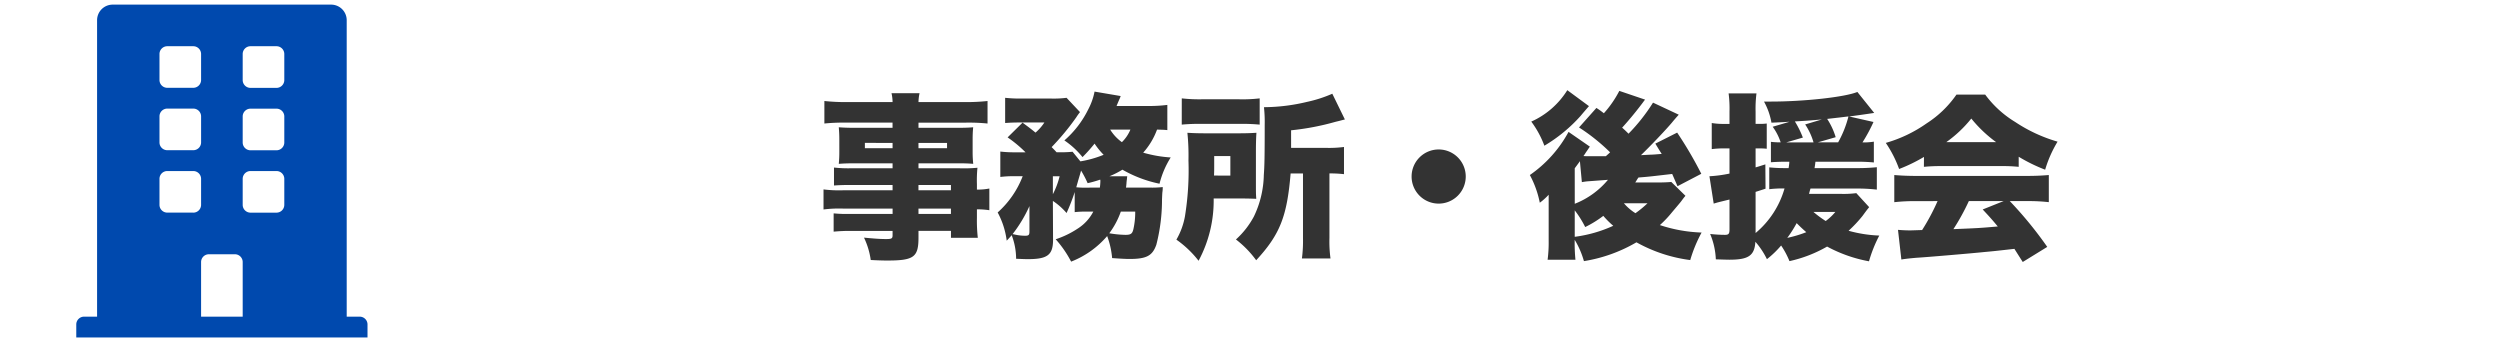 <svg xmlns="http://www.w3.org/2000/svg" width="338" height="46" viewBox="0 0 338 46"><g transform="translate(-707 -1140)"><rect width="338" height="46" transform="translate(707 1140)" fill="none"/><path d="M70.676,13.728H63.932a16.656,16.656,0,0,1-2.592-.12V16.32a16.8,16.8,0,0,1,2.64-.12h6.7v.72H64.988a18.363,18.363,0,0,1-2.28-.072V19.32a22.877,22.877,0,0,1,2.4-.1h5.568v.6c0,.432-.144.5-.888.5-.84,0-1.7-.072-2.976-.192a10.225,10.225,0,0,1,.912,3.024c.912.048,1.584.072,2.232.072,3.6,0,4.224-.456,4.224-3.1v-.912h4.392v.936H82.2a20.634,20.634,0,0,1-.12-2.712V16.3a11.6,11.6,0,0,1,1.68.12V13.488a8.059,8.059,0,0,1-1.68.144v-.744a17.064,17.064,0,0,1,.072-2.208,19.343,19.343,0,0,1-2.448.072H74.18V10.08h5.5c.744,0,1.344.024,1.9.072A15.34,15.34,0,0,1,81.5,8.52V6.936c0-.768.024-1.176.072-1.728-.576.048-1.08.072-2.064.072H74.18v-.7h6.456a25.289,25.289,0,0,1,2.88.12V1.656A26.079,26.079,0,0,1,80.4,1.8H74.18A5.87,5.87,0,0,1,74.324.6H70.532a5.472,5.472,0,0,1,.144,1.2H64.6a26.254,26.254,0,0,1-3.144-.144V4.7a25.419,25.419,0,0,1,2.928-.12h6.288v.7H65.564c-.984,0-1.488-.024-2.16-.072.048.576.072,1.056.072,1.728V8.52a16.323,16.323,0,0,1-.072,1.632c.6-.048,1.224-.072,2.088-.072h5.184v.672H64.988a17.293,17.293,0,0,1-2.232-.1V13.08c.648-.048,1.368-.072,2.184-.072h5.736Zm3.5,0v-.72h4.392v.72Zm0,2.472h4.392v.72H74.18Zm-3.5-8.88v.72H66.932V7.32Zm3.5,0h3.864v.72H74.18Zm23.64,9.288a5.979,5.979,0,0,1-2.112,2.3,12.287,12.287,0,0,1-2.976,1.44,14.564,14.564,0,0,1,2.088,3.024,12.28,12.28,0,0,0,4.872-3.456,11.265,11.265,0,0,1,.672,2.976c.984.072,1.824.12,2.352.12,2.3,0,3.1-.432,3.624-1.92a24.484,24.484,0,0,0,.768-6.168c.024-.456.024-.624.048-.912a3.881,3.881,0,0,0,.048-.72,13.35,13.35,0,0,1-1.8.072h-3.168a3.286,3.286,0,0,0,.048-.384,2.228,2.228,0,0,0,.024-.312c.024-.168.024-.288.048-.384.024-.264.024-.264.048-.456H100a11.964,11.964,0,0,0,1.752-.888,16.876,16.876,0,0,0,5.016,1.9,12.113,12.113,0,0,1,1.512-3.552,17.149,17.149,0,0,1-3.72-.648,9.659,9.659,0,0,0,1.872-3.12c.744.024.936.024,1.392.072V2.184a19.461,19.461,0,0,1-2.712.144h-4.152c.144-.36.36-.864.408-.96.1-.24.1-.24.144-.384l-3.528-.6a8.6,8.6,0,0,1-.84,2.376,13.289,13.289,0,0,1-3.24,4.224A11.163,11.163,0,0,1,96.356,9.24a22.3,22.3,0,0,0,1.632-1.824,9.669,9.669,0,0,0,1.224,1.512,14.445,14.445,0,0,1-3.144.888l-1.056-1.3a16.163,16.163,0,0,1-1.776.072h-.384c-.288-.312-.288-.312-.672-.7a33.459,33.459,0,0,0,3.336-4.032,7.726,7.726,0,0,1,.5-.7L94.2,1.224a13.749,13.749,0,0,1-2.112.1h-3.96a18.522,18.522,0,0,1-2.232-.1V4.632c.576-.048,1.248-.072,1.944-.072H91.2A6.381,6.381,0,0,1,90,5.928c-.672-.552-.936-.744-1.752-1.344L86.228,6.576a16.866,16.866,0,0,1,2.424,2.016h-1.32a16.694,16.694,0,0,1-2.088-.1v3.432a13.578,13.578,0,0,1,1.872-.1h1.152a12.563,12.563,0,0,1-3.384,4.9,10.926,10.926,0,0,1,1.224,3.816c.336-.36.456-.48.672-.744a9.076,9.076,0,0,1,.6,3.192c.744.024,1.08.048,1.608.048,2.64,0,3.384-.576,3.384-2.616l-.024-5.256A9.09,9.09,0,0,1,94.2,16.8a26.1,26.1,0,0,0,1.1-2.832V16.68a13.32,13.32,0,0,1,1.56-.072Zm5.664,0a10.274,10.274,0,0,1-.24,2.352c-.144.648-.36.792-1.08.792a14.106,14.106,0,0,1-2.184-.216,10.976,10.976,0,0,0,1.56-2.928Zm-6.36-3.24a12.3,12.3,0,0,1-1.608-.048c.1-.36.168-.576.264-.936.336-1.128.336-1.128.384-1.32a14,14,0,0,1,.888,1.7,15.076,15.076,0,0,0,1.7-.48.675.675,0,0,1,.024.192,6.869,6.869,0,0,1-.072.888Zm5.712-7.848a5.1,5.1,0,0,1-1.152,1.7,5.892,5.892,0,0,1-1.584-1.7ZM89.18,19.32c0,.456-.12.552-.576.552a6.39,6.39,0,0,1-1.44-.168c-.072-.024-.144-.024-.264-.048a18.489,18.489,0,0,0,2.28-3.792Zm3.168-7.488h.912a10.786,10.786,0,0,1-.912,2.424Zm33.816-.384v8.736a18.417,18.417,0,0,1-.144,2.76h3.864a16.964,16.964,0,0,1-.144-2.76V11.448a15.611,15.611,0,0,1,1.968.1V7.872a15.7,15.7,0,0,1-2.424.12h-4.728V5.616a34.647,34.647,0,0,0,6.024-1.152c.624-.144.744-.192,1.248-.312l-1.7-3.48a17.653,17.653,0,0,1-3.408,1.1,25.354,25.354,0,0,1-5.832.72,18.637,18.637,0,0,1,.1,2.4c0,4.152-.024,5.5-.12,6.768a13.53,13.53,0,0,1-1.344,5.616,11.418,11.418,0,0,1-2.424,3.1,13.778,13.778,0,0,1,2.736,2.808c3.216-3.48,4.176-5.928,4.656-11.736Zm-16.392-6.6a25.2,25.2,0,0,1,2.664-.1h5.112a25.811,25.811,0,0,1,2.76.1V1.3a19.91,19.91,0,0,1-2.952.12h-4.68a21.233,21.233,0,0,1-2.9-.12ZM119.8,8.52c0-1.056.024-1.992.072-2.568-.792.048-1.344.072-2.568.072h-4.176c-1.2,0-1.776-.024-2.592-.072a29.917,29.917,0,0,1,.144,3.744,38.923,38.923,0,0,1-.48,7.584,9.7,9.7,0,0,1-1.152,3.12,13.935,13.935,0,0,1,3,2.856,17.178,17.178,0,0,0,2.04-8.424h3.216c1.368,0,1.968.024,2.544.048-.048-.7-.048-.816-.048-2.136Zm-5.664,3.216c.024-.624.024-.648.024-1.464V9.1h2.184v2.64Zm30.384-3.528a3.66,3.66,0,1,0,3.648,3.648A3.657,3.657,0,0,0,144.524,8.208Zm31.44,4.392c-.48.048-1.128.072-1.872.072h-3c.192-.288.24-.408.432-.672,1.56-.12,1.848-.168,4.56-.48.24.552.336.768.72,1.656l3.216-1.68a52.608,52.608,0,0,0-3.264-5.568L173.8,7.416c.408.672.552.912.864,1.392-.864.072-1.2.1-1.44.1-.96.048-.96.048-1.368.072,1.248-1.2,3.312-3.36,4.2-4.416.192-.24.5-.6.912-1.056l-3.48-1.632a24.6,24.6,0,0,1-3.312,4.2c-.336-.336-.48-.48-.864-.816.816-.888,1.752-2.016,2.5-3,.336-.432.336-.456.6-.792L168.932.288a14.374,14.374,0,0,1-2.088,3.024c-.5-.384-.5-.384-1.008-.72l-2.352,2.64a25.93,25.93,0,0,1,4.2,3.36c-.12.12-.12.12-.576.528h-2.376c-.216,0-.36,0-.648-.024.12-.168.12-.168.216-.312.12-.192.12-.192.24-.36.216-.312.24-.36.408-.6l-2.88-1.992a16.857,16.857,0,0,1-5.232,5.832,13.275,13.275,0,0,1,1.344,3.744,7.941,7.941,0,0,0,1.2-1.08v6.24a17.506,17.506,0,0,1-.144,2.544H163a22.656,22.656,0,0,1-.1-2.688,11.765,11.765,0,0,1,1.248,2.88,20.409,20.409,0,0,0,7.1-2.544,20.147,20.147,0,0,0,7.272,2.4,18.932,18.932,0,0,1,1.536-3.72,19.91,19.91,0,0,1-5.64-1.008,14.778,14.778,0,0,0,1.656-1.752c1.056-1.248,1.056-1.248,1.224-1.464.336-.456.336-.456.576-.744Zm-13.056,3.84a13.7,13.7,0,0,1,1.416,2.256,14.307,14.307,0,0,0,2.448-1.512,11.838,11.838,0,0,0,1.344,1.344,18.078,18.078,0,0,1-5.208,1.488Zm9.84-.96a14.035,14.035,0,0,1-1.632,1.344,6.715,6.715,0,0,1-1.56-1.344Zm-9.84-4.728c.552-.744.552-.744.7-.96l.264,2.832c.6-.1.672-.1.936-.12l2.592-.192a11.139,11.139,0,0,1-4.488,3.24ZM161.9.192a11.035,11.035,0,0,1-4.872,4.248A12.987,12.987,0,0,1,158.8,7.7a20.8,20.8,0,0,0,4.9-4.032c.216-.264.816-.96,1.128-1.32Zm39.072,13.92a13.176,13.176,0,0,1-2.088.1h-4.3c.072-.312.1-.408.192-.72h6.072a23.488,23.488,0,0,1,2.9.144V10.608a27.1,27.1,0,0,1-2.9.12h-5.52c.072-.456.072-.456.12-.864h5.52a23.583,23.583,0,0,1,2.376.1V7.152a8.139,8.139,0,0,1-1.536.1,21.989,21.989,0,0,0,1.488-2.76l-3.288-.744c1.464-.192,2.592-.36,3.384-.48L201.116.432c-1.7.7-7.2,1.3-11.712,1.3h-.912A9.063,9.063,0,0,1,189.5,4.584c1.272-.048,1.512-.072,2.448-.12l-2.28.672a7.624,7.624,0,0,1,1.08,2.112,10.938,10.938,0,0,1-1.32-.072v2.76c.672-.048,1.32-.072,1.992-.072h.5a7.441,7.441,0,0,1-.1.864h-.456a19.863,19.863,0,0,1-2.16-.1v2.952a15.114,15.114,0,0,1,2.064-.1,12.192,12.192,0,0,1-3.912,6.024V13.944l1.344-.432-.024-3.288c-.624.192-.816.264-1.32.408V8.064h.5a7.979,7.979,0,0,1,1.008.048V4.7a7.432,7.432,0,0,1-1.008.048h-.5V3.1a16.215,16.215,0,0,1,.12-2.472h-3.768a16.023,16.023,0,0,1,.12,2.472V4.752h-.7a9.332,9.332,0,0,1-1.7-.12V8.16a13.813,13.813,0,0,1,1.656-.1h.744v3.408a17.576,17.576,0,0,1-2.712.36l.576,3.7c.552-.168.552-.168,2.136-.552v4.056c0,.576-.12.72-.624.72a19.179,19.179,0,0,1-1.992-.12,9.844,9.844,0,0,1,.768,3.432c.912.024,1.392.048,1.848.048,2.568,0,3.384-.552,3.5-2.424a10.533,10.533,0,0,1,1.56,2.352,12.9,12.9,0,0,0,1.92-1.848,11.307,11.307,0,0,1,1.128,2.112,17.877,17.877,0,0,0,5.088-1.968,19.046,19.046,0,0,0,5.664,1.992,18.152,18.152,0,0,1,1.392-3.48,17.952,17.952,0,0,1-4.152-.648,17.659,17.659,0,0,0,1.872-1.992c.6-.816.6-.816.912-1.2Zm-8.064,4.056c.456.456.648.648,1.3,1.224a16.054,16.054,0,0,1-2.568.768A15.8,15.8,0,0,0,192.908,18.168ZM194.06,4.824a8.771,8.771,0,0,1,1.128,2.424h-3.672l2.232-.648a13.221,13.221,0,0,0-1.08-2.184c2.112-.12,2.184-.144,3.648-.264Zm1.7,2.424,2.424-.7a9.466,9.466,0,0,0-1.152-2.472c1.7-.192,1.7-.192,2.88-.336a14.408,14.408,0,0,1-1.392,3.5Zm2.376,9.408a6.945,6.945,0,0,1-1.3,1.224,14.056,14.056,0,0,1-1.656-1.224Zm11.976-6.1a22.351,22.351,0,0,1,2.256-.1h8.28a20.766,20.766,0,0,1,2.28.1V9.192a22.329,22.329,0,0,0,3.576,1.752,16.067,16.067,0,0,1,1.68-3.792,20.732,20.732,0,0,1-5.736-2.664A14.109,14.109,0,0,1,218.4.792h-3.888a14.25,14.25,0,0,1-4.032,3.888,18.29,18.29,0,0,1-5.52,2.64,15.69,15.69,0,0,1,1.8,3.528,21.823,21.823,0,0,0,3.36-1.632Zm3.024-3.336a16.758,16.758,0,0,0,3.384-3.192,17.733,17.733,0,0,0,3.36,3.192Zm-1.176,7.968a29.06,29.06,0,0,1-2.088,3.912c-1.416.048-1.416.048-1.68.048-.528,0-.96-.024-1.584-.072l.456,4.008c.6-.1,1.272-.168,2.112-.24,1.008-.048,7.488-.6,9.072-.768,1.32-.12,1.32-.12,4.1-.432.576.912.576.912,1.128,1.776l3.312-2.04a52.654,52.654,0,0,0-5.064-6.192h2.376a24.6,24.6,0,0,1,2.9.144V11.664c-.864.072-1.752.12-2.9.12H209.036c-1.1,0-2.088-.048-2.928-.12v3.672a25.038,25.038,0,0,1,2.928-.144Zm8.928,0L218.06,16.32c1.032,1.1,1.368,1.488,2.04,2.3-2.5.216-2.5.216-6,.36a30.184,30.184,0,0,0,2.088-3.792Z" transform="translate(757 1152)" fill="#333"/><path d="M18.633,2.812H16.875V-37.266a2.109,2.109,0,0,0-2.109-2.109H-14.766a2.109,2.109,0,0,0-2.109,2.109V2.812h-1.758a1.055,1.055,0,0,0-1.055,1.055V5.625H19.687V3.867A1.055,1.055,0,0,0,18.633,2.812ZM-8.438-32.7A1.055,1.055,0,0,1-7.383-33.75h3.516A1.055,1.055,0,0,1-2.813-32.7v3.516a1.055,1.055,0,0,1-1.055,1.055H-7.383A1.055,1.055,0,0,1-8.438-29.18Zm0,8.437a1.055,1.055,0,0,1,1.055-1.055h3.516a1.055,1.055,0,0,1,1.055,1.055v3.516a1.055,1.055,0,0,1-1.055,1.055H-7.383a1.055,1.055,0,0,1-1.055-1.055Zm4.57,13.008H-7.383A1.055,1.055,0,0,1-8.438-12.3V-15.82a1.055,1.055,0,0,1,1.055-1.055h3.516A1.055,1.055,0,0,1-2.813-15.82V-12.3A1.055,1.055,0,0,1-3.867-11.25ZM2.812,2.812H-2.813V-4.57A1.055,1.055,0,0,1-1.758-5.625H1.758A1.055,1.055,0,0,1,2.812-4.57ZM8.437-12.3A1.055,1.055,0,0,1,7.383-11.25H3.867A1.055,1.055,0,0,1,2.812-12.3V-15.82a1.055,1.055,0,0,1,1.055-1.055H7.383A1.055,1.055,0,0,1,8.437-15.82Zm0-8.437a1.055,1.055,0,0,1-1.055,1.055H3.867a1.055,1.055,0,0,1-1.055-1.055v-3.516a1.055,1.055,0,0,1,1.055-1.055H7.383a1.055,1.055,0,0,1,1.055,1.055Zm0-8.437a1.055,1.055,0,0,1-1.055,1.055H3.867A1.055,1.055,0,0,1,2.812-29.18V-32.7A1.055,1.055,0,0,1,3.867-33.75H7.383A1.055,1.055,0,0,1,8.437-32.7Z" transform="translate(737 1180)" fill="#0049ae"/></g></svg>